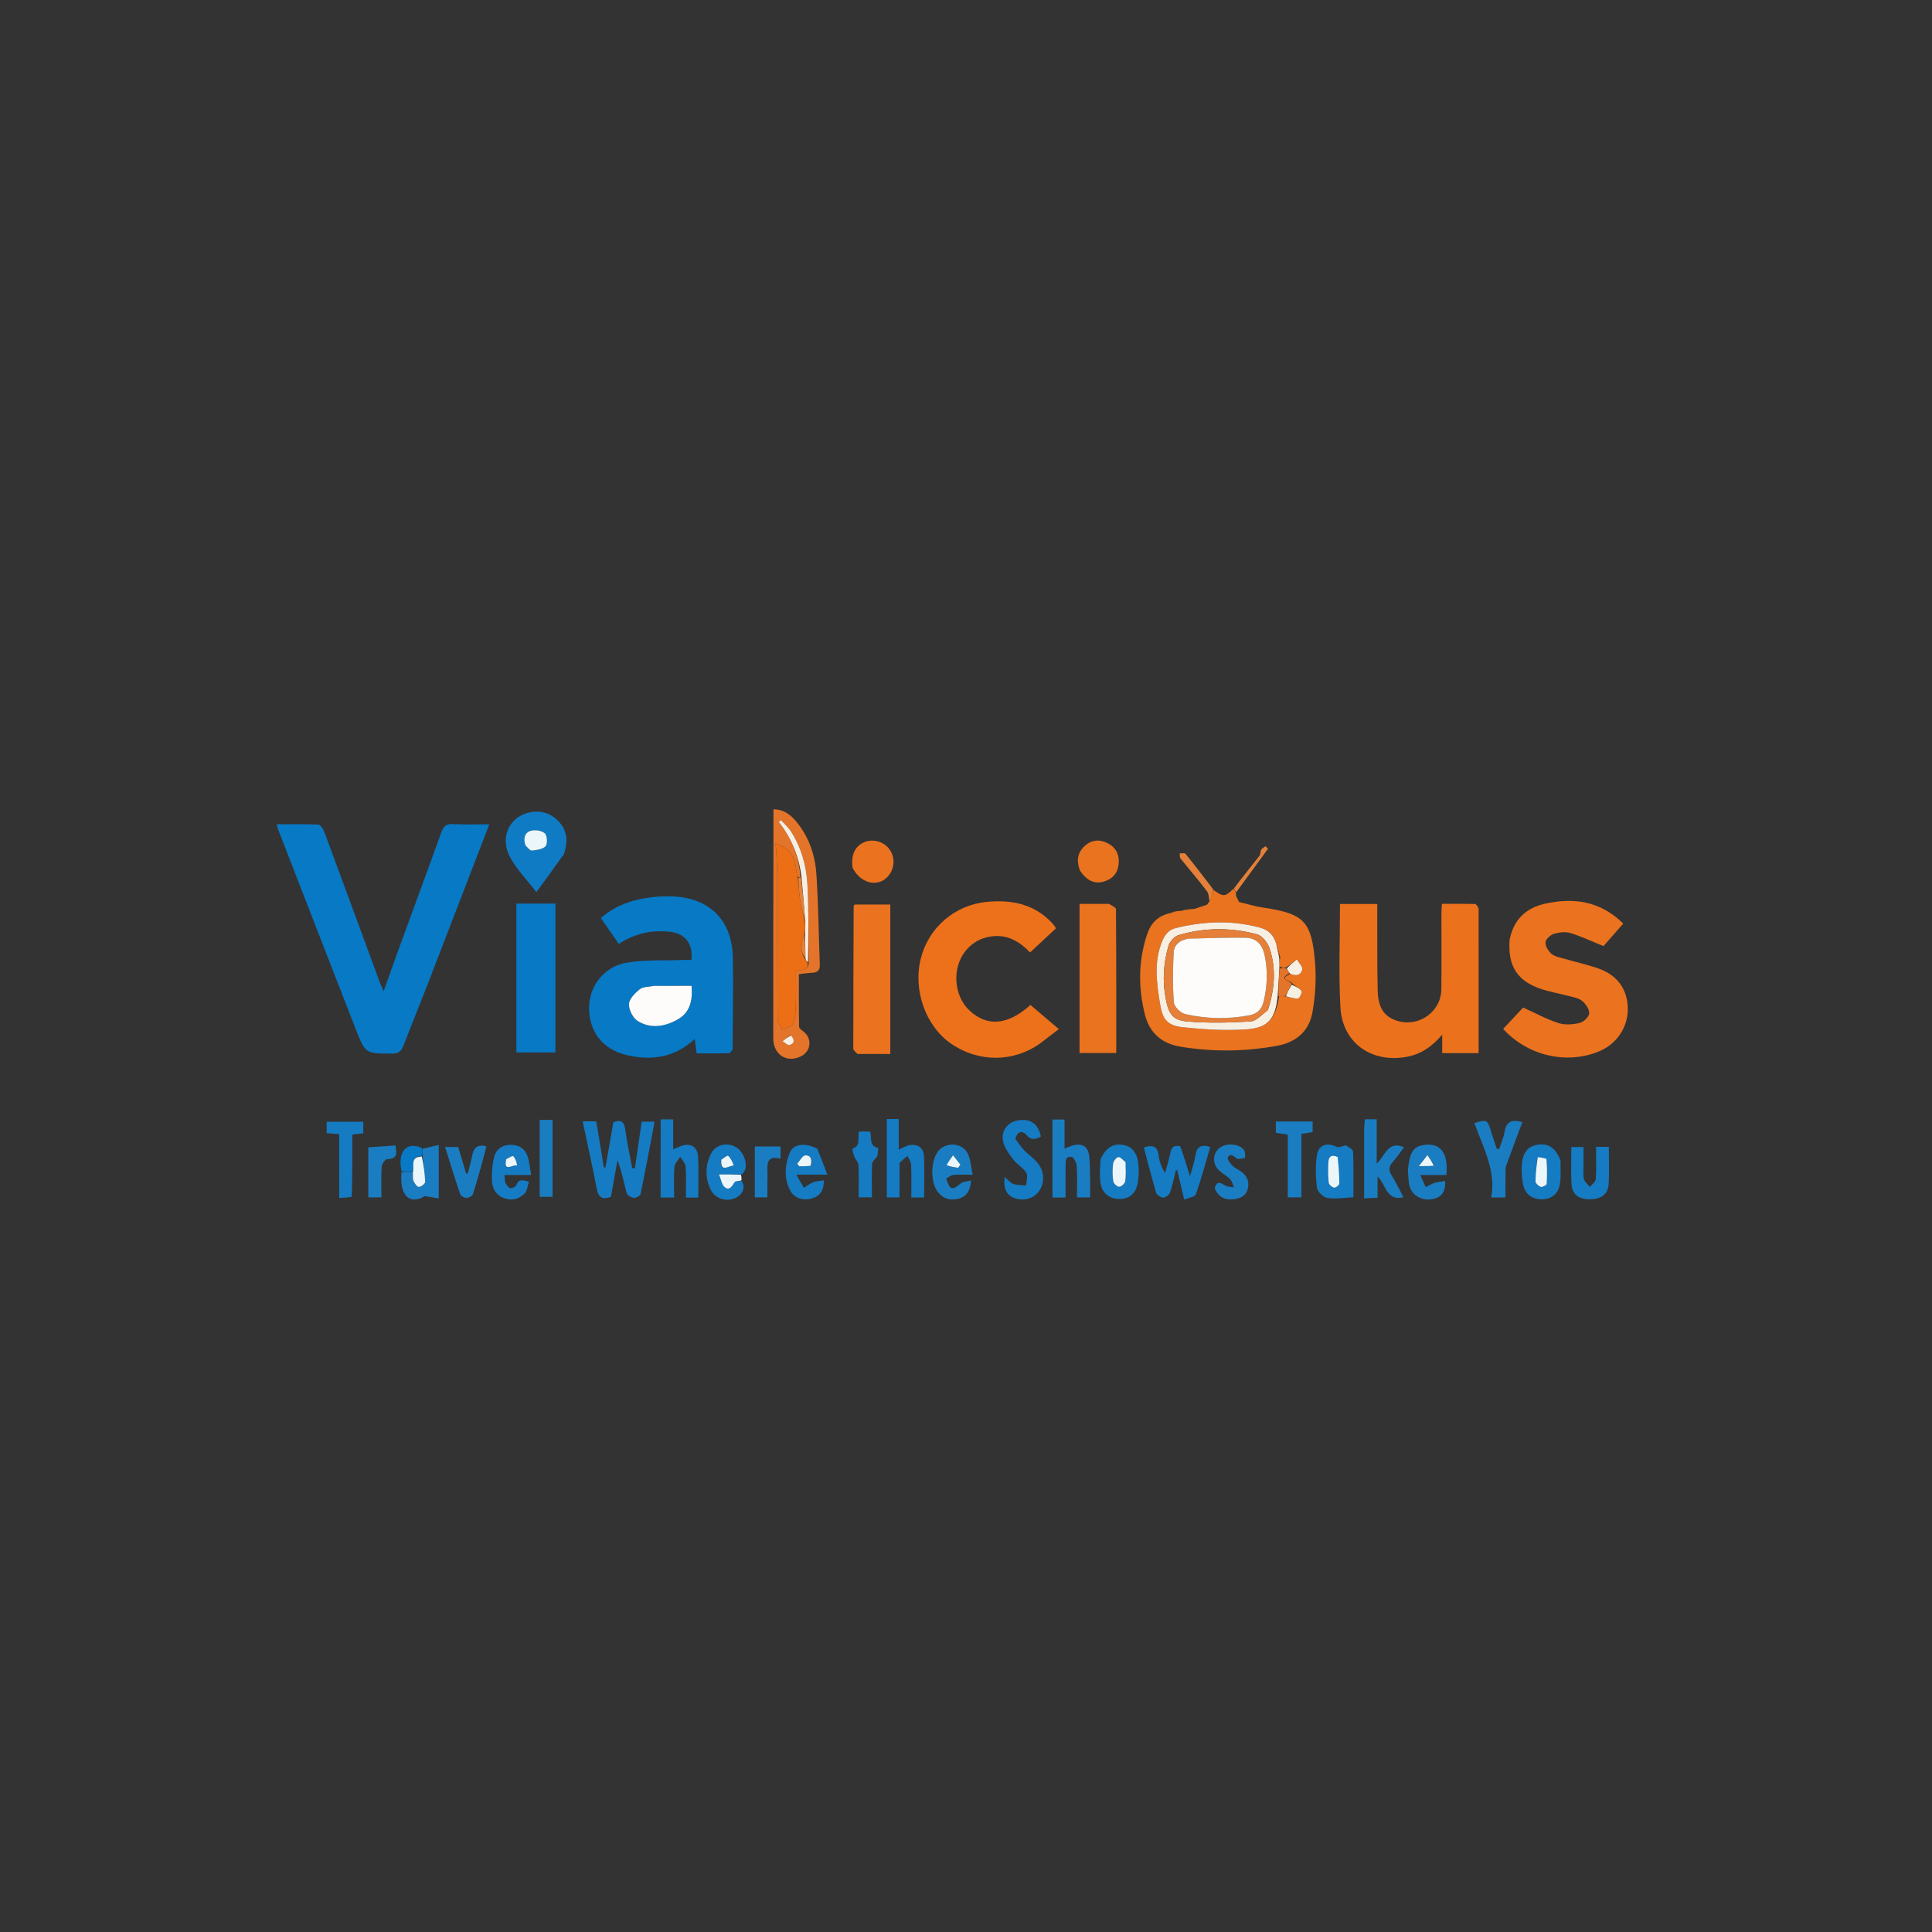 <svg version="1.1" id="Layer_1" xmlns="http://www.w3.org/2000/svg" xmlns:xlink="http://www.w3.org/1999/xlink" x="0px" y="0px"
	 width="100%" viewBox="0 0 1024 1024" enable-background="new 0 0 1024 1024" xml:space="preserve">
<rect x="0" y="0" width="1024" height="1024" fill="#333333" stroke="none"/>
M223.462540,608.170166 
	C217.632172,605.722229 213.191650,608.018066 212.393906,614.101074 
	C212.098602,616.352783 212.419769,618.685364 212.235992,621.838257 
	C211.574081,635.420105 218.494370,638.213135 225.095123,633.951172 
	C228.405548,634.503235 230.528061,634.857178 232.545715,635.193665 
	C232.545715,625.592590 232.545715,616.722900 232.545715,606.823120 
	C229.114166,607.630920 226.539917,608.236877 223.462540,608.170166 
M393.857727,622.492737 
	C396.252075,620.373535 395.852478,614.889587 393.003418,610.768188 
	C389.000854,604.978149 379.970337,605.201111 376.828918,611.492493 
	C373.719238,617.720459 373.618256,624.365723 376.743195,630.694031 
	C379.094940,635.456543 385.365051,637.224548 390.058472,634.844482 
	C393.948730,632.871704 395.203705,629.055664 393.007721,625.239929 
	C393.029816,624.422852 393.051910,623.605774 393.857727,622.492737 
M639.115540,479.789856 
	C636.922058,480.468292 634.728516,481.146759 632.042053,481.665924 
	C631.709778,481.744720 631.377441,481.823517 630.468872,481.655518 
	C628.800415,482.032104 627.131897,482.408691 624.838257,482.687805 
	C624.226074,482.831451 623.613831,482.975098 622.354980,483.039490 
	C621.775818,483.303009 621.196655,483.566528 619.892700,483.852509 
	C613.611206,485.324707 609.902466,489.404358 607.925598,495.396851 
	C603.357849,509.243378 603.266724,523.208496 606.699829,537.267090 
	C609.180054,547.424072 615.544617,553.131897 626.003906,554.827209 
	C642.967529,557.576843 659.778015,557.394348 676.699646,554.327148 
	C687.224243,552.419373 693.876831,546.410889 695.652466,536.397095 
	C697.199707,527.671387 697.718689,518.504822 696.965088,509.680542 
	C695.111816,487.980225 690.941833,484.215759 669.297668,481.009735 
	C665.062622,480.382446 660.927856,479.077789 656.576111,477.489655 
	C656.085754,476.581726 655.595398,475.673767 655.220215,474.218384 
	C655.169128,473.852325 655.118042,473.486237 655.463867,472.592407 
	C661.009338,465.005310 666.554810,457.418182 672.100281,449.831085 
	C671.644470,449.391663 671.188660,448.952240 670.732849,448.512817 
	C669.960999,449.115479 668.939453,449.572723 668.482056,450.358429 
	C667.940247,451.289368 668.198730,452.748779 667.568237,453.555359 
	C663.078552,459.298370 658.450256,464.933075 653.218628,470.953583 
	C649.313599,475.415863 648.372925,475.477753 642.874146,471.005707 
	C638.039795,464.810577 633.250000,458.579163 628.291260,452.485199 
	C627.867798,451.964813 626.319641,452.359528 625.293945,452.329102 
	C625.391418,453.205780 625.170349,454.336212 625.635437,454.919922 
	C630.329712,460.811462 635.264771,466.516113 639.811523,472.516327 
	C640.816223,473.842224 640.558105,476.125122 640.469666,478.210449 
	C640.257324,478.628021 640.044983,479.045593 639.115540,479.789856 
M225.943436,523.560303 
	C236.998062,494.881989 248.052689,466.203644 259.352814,436.888428 
	C252.235031,436.888428 246.077545,437.123535 239.949890,436.797638 
	C236.434906,436.610687 235.038803,437.992737 233.917236,441.116394 
	C226.720261,461.160675 219.314133,481.129761 212.012741,501.136719 
	C209.197571,508.850677 206.476624,516.598999 203.365875,525.302124 
	C202.390396,523.140564 201.793564,522.008972 201.355362,520.818970 
	C191.524231,494.119812 181.734924,467.405212 171.827850,440.734375 
	C171.283920,439.270081 169.835922,437.106720 168.726196,437.055450 
	C161.520218,436.722443 154.291367,436.884613 146.625031,436.884613 
	C147.088379,438.444672 147.264633,439.239441 147.555817,439.989594 
	C161.221207,475.195648 174.853271,510.414734 188.593430,545.591614 
	C193.674347,558.599487 193.791519,558.433533 207.849289,558.429321 
	C211.073547,558.428406 212.645599,557.285522 213.740829,554.455811 
	C217.644943,544.368774 221.684814,534.334290 225.943436,523.560303 
M388.313354,555.815002 
	C388.378479,539.827026 388.696289,523.835083 388.445312,507.852081 
	C388.125549,487.484406 375.800903,475.475861 355.414032,475.091858 
	C353.416992,475.054260 351.409302,475.017517 349.421112,475.170135 
	C338.143860,476.035950 327.523682,478.692291 318.460358,486.567902 
	C321.722198,491.274628 324.800385,495.716400 327.973083,500.294525 
	C336.520966,494.733368 345.455261,492.783905 355.038818,493.858826 
	C363.220459,494.776489 367.398102,500.247345 366.459839,508.789856 
	C364.841553,508.789856 363.207367,508.735901 361.577698,508.798737 
	C351.787781,509.176117 341.835785,508.609497 332.250610,510.219574 
	C320.075531,512.264709 312.221802,522.724609 312.219238,534.257080 
	C312.216492,546.708496 319.408386,556.163452 331.929810,559.158936 
	C345.040833,562.295349 357.375366,560.719604 368.208832,550.695007 
	C368.583527,553.499023 368.880615,555.722595 369.226898,558.314026 
	C375.014740,558.314026 380.646851,558.369324 386.274780,558.241882 
	C386.954529,558.226501 387.611847,557.223267 388.313354,555.815002 
M783.670349,480.956177 
	C783.055176,480.317474 782.453308,479.139771 781.822632,479.124115 
	C776.054565,478.981110 770.281494,479.040039 764.226196,479.040039 
	C764.123230,481.255219 763.984253,482.879028 763.982178,484.503052 
	C763.965332,497.825348 764.126160,511.149872 763.929016,524.469238 
	C763.755127,536.221008 752.143066,544.467346 740.854553,541.141663 
	C733.832092,539.072754 730.434692,534.404724 730.205872,524.998474 
	C729.877930,511.517029 730.028015,498.023956 729.976074,484.535828 
	C729.969299,482.779236 729.975098,481.022583 729.975098,479.119598 
	C722.939636,479.119598 716.680908,479.119598 710.224487,479.119598 
	C710.224487,497.577911 709.450073,515.753723 710.437805,533.833252 
	C711.467407,552.676880 726.707092,563.465393 745.310852,560.196594 
	C752.795044,558.881592 758.730591,555.029175 764.396545,548.400818 
	C764.396545,552.431763 764.396545,555.167419 764.396545,558.172974 
	C771.127075,558.172974 777.347351,558.172974 783.696289,558.172974 
	C783.696289,532.476074 783.696289,507.176636 783.670349,480.956177 
M800.082520,498.448914 
	C799.044800,512.203491 804.334167,520.232605 817.498291,524.406311 
	C821.931091,525.811707 826.557312,526.596191 831.057922,527.803101 
	C833.618896,528.489929 836.559204,528.893860 838.496277,530.456848 
	C840.424194,532.012451 842.419373,534.913574 842.310120,537.122070 
	C842.219421,538.956848 839.359192,541.681641 837.293701,542.164673 
	C833.690491,543.007202 829.461609,543.345581 826.022888,542.245300 
	C819.828186,540.263489 814.023376,537.063171 807.298584,534.030334 
	C804.223633,537.310181 800.432739,541.353638 796.687012,545.348816 
	C809.799377,559.695129 830.463623,564.341736 847.548340,557.241211 
	C857.068848,553.284424 863.047607,544.191772 862.764221,534.100586 
	C862.479614,523.965271 856.917236,516.528809 846.577698,513.080750 
	C840.900269,511.187439 835.032410,509.871643 829.279480,508.195618 
	C826.893066,507.500366 824.168762,507.047791 822.358398,505.559845 
	C820.667542,504.170135 819.043762,501.504822 819.151367,499.495239 
	C819.238892,497.860474 821.682983,495.576752 823.528503,494.993622 
	C826.268677,494.127808 829.641113,493.717957 832.320557,494.523651 
	C838.056946,496.248474 843.521729,498.876190 849.880432,501.451050 
	C852.857727,498.062958 856.540100,493.872559 860.353027,489.533539 
	C848.238037,477.490326 834.025391,475.599762 818.793579,479.005463 
	C808.946655,481.207123 802.237793,487.293701 800.082520,498.448914 
M551.426575,552.929749 
	C554.461121,550.606262 557.495667,548.282715 561.202820,545.444214 
	C554.986755,540.157043 550.528015,536.364563 546.159058,532.648499 
	C533.998779,543.544189 523.111206,544.315979 513.724182,535.460754 
	C505.405914,527.613586 504.526489,512.925110 511.802216,503.944824 
	C515.335815,499.583221 519.894165,497.107574 525.410828,496.321289 
	C533.744934,495.133453 540.211731,498.845459 545.970398,504.816284 
	C550.769348,500.341492 555.216370,496.194885 559.728027,491.987976 
	C558.808899,490.740387 558.383057,490.032837 557.835022,489.437805 
	C548.399353,479.192596 536.350769,476.773529 523.149719,477.998291 
	C506.243103,479.566864 492.337433,491.423737 488.110565,507.756287 
	C483.757233,524.577454 490.471161,543.719727 504.024689,553.129578 
	C518.387085,563.101013 536.860168,563.193420 551.426575,552.929749 
M294.385101,532.500244 
	C294.385101,514.589233 294.385101,496.678253 294.385101,478.917816 
	C286.908997,478.917816 280.323944,478.917816 273.687103,478.917816 
	C273.687103,505.462128 273.687103,531.560547 273.687103,557.824219 
	C280.707428,557.824219 287.421814,557.824219 294.391113,557.824219 
	C294.391113,549.469727 294.391113,541.484985 294.385101,532.500244 
M454.949646,558.629272 
	C460.548096,558.629272 466.146545,558.629272 471.870728,558.629272 
	C471.870728,531.793030 471.870728,505.604218 471.870728,479.420776 
	C465.181519,479.420776 458.938934,479.420776 452.943726,479.420776 
	C452.621460,479.939911 452.461639,480.077271 452.461090,480.215271 
	C452.359528,505.366486 452.248077,530.517761 452.258179,555.668945 
	C452.258575,556.646606 453.427582,557.623718 454.949646,558.629272 
M587.247559,479.068054 
	C582.344177,479.068054 577.440796,479.068054 572.186768,479.068054 
	C572.186768,505.935669 572.186768,531.975952 572.186768,558.133911 
	C578.734131,558.133911 585.117859,558.133911 591.638184,558.133911 
	C591.638184,532.464172 591.676025,507.190155 591.492004,481.917755 
	C591.485107,480.961029 589.329529,480.019989 587.247559,479.068054 
M409.942688,448.371063 
	C409.893951,482.351837 409.780243,516.332703 409.841370,550.313293 
	C409.856995,558.995789 416.882080,563.482239 424.359314,559.963928 
	C429.808533,557.399841 430.659576,550.667725 426.050903,546.888794 
	C425.085052,546.096863 423.552338,545.109375 423.533539,544.186462 
	C423.345306,534.942139 423.419128,525.692383 423.419128,516.319824 
	C426.243011,516.013000 428.369659,515.665466 430.506927,515.578186 
	C433.389252,515.460510 434.622559,514.209717 434.508575,511.228210 
	C433.898193,495.266144 433.783539,479.273804 432.711365,463.344879 
	C432.046112,453.461578 428.915771,444.051910 422.568695,436.102783 
	C419.403564,432.138763 415.679230,428.946198 409.946747,428.958618 
	C409.946747,435.287933 409.946747,441.369263 409.942688,448.371063 
M317.587677,603.626587 
	C317.066742,600.535828 316.545776,597.445129 316.022827,594.342529 
	C313.601929,594.342529 311.513794,594.342529 308.830475,594.342529 
	C311.376038,606.427490 313.998932,618.068420 316.211853,629.786743 
	C317.088928,634.431274 319.003601,636.193909 323.832062,634.316467 
	C324.954590,627.958130 326.101410,621.462280 327.248199,614.966492 
	C329.564331,620.833557 330.604980,626.671875 332.132599,632.379883 
	C332.440521,633.530396 334.540833,634.766968 335.914062,634.894470 
	C337.093140,635.003967 339.333832,633.776184 339.533112,632.814087 
	C342.151947,620.171204 344.491638,607.470398 346.953217,594.510986 
	C344.334686,594.510986 342.281860,594.510986 340.096283,594.510986 
	C338.868927,602.960876 337.683990,611.118774 336.499054,619.276733 
	C336.031158,619.234558 335.563263,619.192383 335.095367,619.150208 
	C333.828156,612.294739 332.301514,605.473572 331.386902,598.571411 
	C330.799225,594.136658 328.869110,593.369995 325.093750,594.814331 
	C323.688507,602.875671 322.304565,610.814941 320.920593,618.754150 
	C320.616760,618.740601 320.312927,618.727051 320.009064,618.713562 
	C319.252960,613.970459 318.496826,609.227417 317.587677,603.626587 
M298.995514,452.379974 
	C301.170074,446.083344 300.711548,440.118134 295.936523,435.203369 
	C291.409760,430.544159 285.726105,429.162018 279.419739,430.917908 
	C269.590057,433.654724 264.953186,444.303650 270.310242,454.276306 
	C273.773529,460.723541 279.147247,466.144592 284.289948,472.839233 
	C289.564484,465.625732 294.146027,459.359985 298.995514,452.379974 
M625.135315,607.431091 
	C622.339722,606.892090 620.911438,607.925537 620.352844,610.848450 
	C619.646484,614.544861 618.463318,618.150146 617.485779,621.794739 
	C615.539551,618.493591 614.455139,615.487427 614.098999,612.397339 
	C613.504333,607.236877 610.689209,606.750671 606.257141,608.138611 
	C608.408813,616.253174 610.405701,624.278381 612.776611,632.191528 
	C613.132141,633.378113 615.241882,634.746033 616.536011,634.741882 
	C617.782349,634.737854 619.710693,633.305298 620.139099,632.080505 
	C621.476624,628.256348 622.246338,624.233521 623.236145,620.287659 
	C623.481140,620.283997 623.726135,620.280396 623.971069,620.276733 
	C625.101440,625.071045 626.231812,629.865356 627.638062,635.829651 
	C630.018188,634.818115 633.324707,634.425537 633.814453,633.038391 
	C636.725098,624.794617 638.983948,616.320618 641.462524,607.921570 
	C636.650818,606.386108 634.233276,607.745422 633.566711,612.548828 
	C633.121460,615.757446 631.958984,618.866455 630.734436,623.455383 
	C628.811584,617.177979 627.345764,612.392334 625.135315,607.431091 
M577.791626,624.477051 
	C577.622131,620.327698 577.793213,616.128174 577.190552,612.042725 
	C576.544861,607.664978 573.418091,605.919250 569.136292,606.964844 
	C567.734192,607.307251 566.406860,607.956116 564.234802,608.767578 
	C564.234802,603.236938 564.234802,598.234375 564.234802,593.368103 
	C561.604736,593.368103 559.700806,593.368103 557.840942,593.368103 
	C557.840942,607.415649 557.840942,621.101990 557.840942,634.724976 
	C560.322388,634.724976 562.239258,634.724976 564.768005,634.724976 
	C564.768005,628.950745 564.724609,623.490295 564.788757,618.031067 
	C564.815491,615.754883 564.514954,612.664551 567.948242,613.190552 
	C569.120789,613.370178 570.587463,616.216980 570.694397,617.922058 
	C571.042603,623.476379 570.824768,629.066223 570.824768,634.648132 
	C573.492249,634.648132 575.403992,634.648132 577.793030,634.648132 
	C577.793030,631.374939 577.793030,628.414062 577.791626,624.477051 
M350.148804,604.526855 
	C350.148804,614.601807 350.148804,624.676758 350.148804,634.726257 
	C352.928650,634.726257 354.846741,634.726257 357.307526,634.726257 
	C357.307526,629.077209 357.032532,623.745544 357.455505,618.469727 
	C357.605255,616.602112 359.456665,614.870850 360.531219,613.077271 
	C361.535156,614.850464 363.272919,616.570923 363.404755,618.406738 
	C363.792511,623.806335 363.543030,629.251770 363.543030,634.741516 
	C365.995270,634.741516 367.929901,634.741516 370.084717,634.741516 
	C370.084717,627.335754 370.384613,620.185303 369.988708,613.073608 
	C369.678345,607.497864 365.655365,605.471558 360.393250,607.626648 
	C359.398712,608.033936 358.420593,608.481323 356.815643,609.179688 
	C356.815643,603.481262 356.815643,598.396851 356.815643,593.291382 
	C354.454224,593.291382 352.567963,593.291382 350.156403,593.291382 
	C350.156403,596.945435 350.156403,600.241821 350.148804,604.526855 
M476.828125,615.985413 
	C478.219574,614.884949 479.611053,613.784546 481.002472,612.684082 
	C481.670319,614.215210 482.852051,615.725891 482.914215,617.281189 
	C483.144592,623.047424 483.006012,628.828430 483.006012,634.682739 
	C485.570312,634.682739 487.477020,634.682739 489.805389,634.682739 
	C489.805389,627.098267 490.080078,619.800903 489.706177,612.536926 
	C489.467712,607.904053 485.613403,605.816223 480.988678,607.226074 
	C479.603546,607.648376 478.327972,608.430054 476.354462,609.348633 
	C476.354462,603.630981 476.354462,598.398804 476.354462,593.094421 
	C473.872131,593.094421 471.955505,593.094421 470.027527,593.094421 
	C470.027527,607.090820 470.027527,620.816101 470.027527,634.651306 
	C472.338440,634.651306 474.220886,634.651306 476.742523,634.651306 
	C476.742523,628.510498 476.742523,622.705933 476.828125,615.985413 
M538.178040,603.172852 
	C539.268677,599.402161 542.012085,599.152588 544.074097,601.552551 
	C546.759216,604.677734 548.962036,603.828186 551.660583,602.376221 
	C550.266235,595.655823 546.302612,592.833374 539.877502,593.767395 
	C534.349731,594.570984 530.473694,599.042175 531.636169,604.811584 
	C532.335632,608.282837 534.777283,611.571472 536.999634,614.516907 
	C538.969116,617.127258 542.247864,618.824402 543.923157,621.554077 
	C544.927490,623.190552 543.963684,626.035034 543.884521,628.336548 
	C541.631653,628.109985 539.245056,628.264465 537.168640,627.535522 
	C535.531921,626.960754 534.277222,625.297852 532.482422,623.811523 
	C531.639954,631.121216 534.227295,634.731934 540.195679,635.627991 
	C547.952271,636.792542 554.025208,630.263062 552.686768,622.296692 
	C551.802307,617.032532 547.944580,614.175659 544.234375,611.010864 
	C541.932007,609.046997 540.198486,606.416443 538.178040,603.172852 
M723.019043,598.676880 
	C723.019043,610.720398 723.019043,622.763855 723.019043,635.134277 
	C725.819702,635.006042 727.569702,634.925903 730.126038,634.808899 
	C730.126038,631.033447 730.126038,627.625000 730.126038,623.496094 
	C734.776855,628.039368 734.672241,636.693176 743.896790,634.605774 
	C741.642212,630.388733 739.810730,626.480103 737.529663,622.854309 
	C735.808777,620.118896 736.183411,618.118835 738.219055,615.825867 
	C740.342041,613.434448 742.140686,610.755066 744.202026,608.042542 
	C735.477783,604.434875 734.326172,612.431091 729.681458,616.756653 
	C729.681458,608.142334 729.681458,600.755798 729.681458,593.226685 
	C727.339233,593.226685 725.555176,593.226685 723.418457,593.226685 
	C723.280090,594.833740 723.155457,596.281250 723.019043,598.676880 
M798.065979,618.268250 
	C800.994446,610.448425 803.922852,602.628662 806.864136,594.774536 
	C801.161377,593.065552 798.306335,594.571594 797.433228,599.950134 
	C796.934265,603.023621 795.593567,605.960510 794.631897,608.958862 
	C794.184326,608.913330 793.736816,608.867798 793.289246,608.822266 
	C792.271484,605.739563 791.179382,602.679077 790.251709,599.569519 
	C788.426636,593.451782 788.049805,593.226013 781.443848,595.280151 
	C786.065125,608.071838 792.969543,620.327026 790.389893,634.693970 
	C793.313843,634.693970 795.244751,634.693970 797.921448,634.693970 
	C797.921448,629.343567 797.921448,624.239685 798.065979,618.268250 
M712.949524,607.095215 
	C711.424622,607.387024 709.536865,608.400269 708.437012,607.846985 
	C703.404358,605.315613 698.789246,606.742065 697.962280,612.396301 
	C697.134338,618.057068 697.289307,624.001709 698.055603,629.681335 
	C698.332825,631.735718 701.443298,634.635559 703.587341,634.954346 
	C708.018311,635.613220 712.668396,634.798157 717.335022,634.584534 
	C717.335022,626.349060 717.484558,618.375305 717.173767,610.419556 
	C717.127136,609.225403 714.926331,608.115356 712.949524,607.095215 
M746.192566,620.595886 
	C746.499207,623.388855 746.418762,626.295227 747.196655,628.950134 
	C748.623840,633.821655 753.939514,636.552673 759.161560,635.567078 
	C764.001709,634.653503 766.230652,631.729065 765.988831,625.987000 
	C764.048645,626.300171 762.106934,626.407288 760.305176,626.965820 
	C758.691772,627.465881 757.232605,628.463379 755.705322,629.241333 
	C754.838928,627.355103 753.972534,625.468933 752.735779,622.776245 
	C756.146057,622.776245 758.270203,622.776184 760.394409,622.776184 
	C762.481567,622.776184 764.568726,622.776245 766.561707,622.776245 
	C767.869995,611.159912 763.338318,605.451843 754.624878,606.873596 
	C749.036377,607.785461 747.155396,610.662292 746.192566,620.595886 
M839.281677,616.588928 
	C839.281677,613.650085 839.281677,610.711182 839.281677,607.941833 
	C836.512085,607.941833 834.472900,607.941833 832.833069,607.941833 
	C832.833069,614.729858 832.584534,621.067749 832.907166,627.376404 
	C833.195496,633.014709 836.711365,635.710938 842.711182,635.649902 
	C848.799133,635.588013 852.354248,632.921082 852.641968,627.400085 
	C852.976990,620.971924 852.720154,614.513000 852.720154,607.840942 
	C850.305908,607.840942 848.388245,607.840942 845.942810,607.840942 
	C845.942810,613.720459 846.159668,619.354919 845.795105,624.951477 
	C845.700317,626.406494 843.789795,627.743225 842.713318,629.134277 
	C841.614136,627.772766 839.919373,626.553040 839.553650,625.016907 
	C838.988403,622.642090 839.331543,620.051025 839.281677,616.588928 
M432.877747,608.558838 
	C426.610229,605.463379 420.430206,606.297913 418.544250,611.086731 
	C415.987640,617.578552 415.437164,624.368408 418.764435,630.882202 
	C420.784393,634.836792 425.230804,636.494873 429.863312,635.308838 
	C434.468262,634.129822 436.749359,631.217224 436.653442,625.613281 
	C434.498413,625.976013 432.600861,626.011353 430.937622,626.653625 
	C429.198914,627.325012 427.685577,628.580017 426.073730,629.579956 
	C424.953369,627.614319 423.833038,625.648682 422.086273,622.583984 
	C428.029144,622.583984 432.413239,622.583984 438.498260,622.583984 
	C436.559967,617.369934 435.009705,613.199707 432.877747,608.558838 
M278.983215,631.517212 
	C279.425842,629.837463 279.868469,628.157654 280.357422,626.302185 
	C277.335999,625.590637 274.985840,624.555603 273.678741,628.135620 
	C273.365723,628.992981 271.468781,629.913696 270.518341,629.722290 
	C269.496704,629.516724 268.433563,628.171326 267.937622,627.074890 
	C267.430328,625.953308 267.588837,624.530579 267.408691,622.781311 
	C272.136047,622.781311 276.523651,622.781311 281.532043,622.781311 
	C280.935883,619.371216 280.649353,616.415100 279.872375,613.593933 
	C278.680847,609.267639 275.631683,606.897278 271.119263,606.776550 
	C266.376587,606.649780 262.928009,608.960083 261.840454,613.515625 
	C260.927826,617.338379 260.571747,621.401855 260.696259,625.335693 
	C260.834290,629.697754 262.724548,633.496094 267.242218,635.058960 
	C271.582458,636.560608 275.440826,635.573914 278.983215,631.517212 
M827.037903,614.676331 
	C824.502502,608.385193 820.712524,605.867432 815.037415,606.704285 
	C809.938110,607.456238 807.024292,610.832275 806.576782,617.377075 
	C806.341919,620.811829 806.581543,624.377991 807.261108,627.753052 
	C808.283691,632.831482 811.809204,635.485718 816.765503,635.670654 
	C821.539917,635.848816 825.623535,633.273804 826.640198,628.265686 
	C827.478699,624.135010 827.059692,619.749084 827.037903,614.676331 
M501.498444,624.251770 
	C502.873108,623.710999 504.218811,622.818970 505.628479,622.702698 
	C508.561859,622.460693 511.529114,622.629517 515.536194,622.629517 
	C514.687073,618.638489 514.476074,614.950134 513.102722,611.762695 
	C510.386627,605.459045 500.965790,604.901611 496.982666,610.523438 
	C493.394989,615.587158 493.146332,625.879272 496.541168,631.011292 
	C499.113434,634.899902 502.832855,636.424500 507.320282,635.507141 
	C511.944214,634.561890 514.342163,631.523010 514.631409,625.597595 
	C512.315063,626.307068 510.092133,626.362732 508.826294,627.491638 
	C504.856018,631.032227 503.332764,630.685669 501.498444,624.251770 
M583.154724,614.881714 
	C583.145508,618.857422 582.711182,622.889465 583.229553,626.795166 
	C583.953491,632.249756 587.944702,635.401489 593.152588,635.488831 
	C598.451355,635.577759 602.100159,632.639709 603.041626,626.908386 
	C603.573669,623.669128 603.706360,620.267090 603.374329,617.004028 
	C602.757446,610.940735 599.930664,607.639648 595.427612,606.862427 
	C589.967346,605.919922 586.168030,608.213196 583.154724,614.881714 
M186.751892,633.972473 
	C186.751892,623.056458 186.751892,612.140381 186.751892,601.364624 
	C189.347168,601.033630 190.944519,600.829895 192.556839,600.624207 
	C192.556839,598.423584 192.556839,596.546387 192.556839,594.579895 
	C185.944794,594.579895 179.681351,594.579895 173.134796,594.579895 
	C173.134796,596.743958 173.134796,598.631836 173.134796,600.591919 
	C175.413391,600.772827 177.358765,600.927307 179.772400,601.118958 
	C179.772400,612.426880 179.772400,623.499573 179.772400,634.956360 
	C182.240082,634.835022 184.199554,634.738647 186.751892,633.972473 
M451.984863,460.331268 
	C456.566803,469.074890 466.615997,470.587006 471.578766,463.279602 
	C474.388824,459.141937 474.216949,453.653259 471.156006,449.783844 
	C468.118286,445.943634 462.563080,444.493134 458.101959,446.375214 
	C453.180634,448.451447 450.961731,453.088013 451.984863,460.331268 
M681.769165,594.413757 
	C679.999207,594.413757 678.229187,594.413757 676.218506,594.413757 
	C676.218506,596.815063 676.218506,598.561523 676.218506,600.420654 
	C678.308838,600.725281 680.186035,600.998840 682.555420,601.344116 
	C682.555420,612.658447 682.555420,623.691650 682.555420,634.607910 
	C685.166992,634.607910 687.219788,634.607910 689.771973,634.607910 
	C689.771973,623.147827 689.771973,612.069031 689.771973,600.971375 
	C692.023132,600.617920 693.782959,600.341614 695.714233,600.038391 
	C695.714233,598.235168 695.714233,596.621216 695.714233,594.405701 
	C691.264465,594.405701 686.980042,594.405701 681.769165,594.413757 
M572.557617,461.743988 
	C575.865234,466.635376 579.921997,468.584045 584.649658,467.371155 
	C589.500122,466.126740 592.380127,462.948517 592.909668,457.960419 
	C593.408875,453.258575 591.660522,449.412872 587.452637,447.101990 
	C583.319031,444.832031 579.037842,444.936127 575.349121,448.005554 
	C571.181641,451.473419 570.348206,456.002960 572.557617,461.743988 
M643.896790,629.961914 
	C644.197815,630.554565 644.450134,631.178589 644.807678,631.734924 
	C647.223328,635.494202 650.848694,636.161682 654.880798,635.478516 
	C658.254822,634.906921 660.765442,633.228027 661.469299,629.582520 
	C662.279358,625.386536 660.359375,622.536682 656.992859,620.381592 
	C655.733093,619.575134 654.244568,618.975647 653.274231,617.906189 
	C652.117554,616.631287 650.282288,614.337646 650.707031,613.562500 
	C652.096069,611.027283 653.657776,612.585999 655.419434,613.964172 
	C656.319153,614.668030 658.402832,613.858521 659.951294,613.732971 
	C659.802856,612.379456 660.086853,610.747375 659.427063,609.723267 
	C657.213013,606.286438 650.414551,605.602722 646.691650,608.199463 
	C643.057739,610.733948 642.301331,615.957092 645.485779,619.655273 
	C647.283203,621.742798 650.023560,622.994507 651.988342,624.971375 
	C653.053650,626.043213 653.383179,627.846313 654.044556,629.319580 
	C652.497498,629.041992 650.701050,629.168335 649.456848,628.400208 
	C647.093445,626.941040 645.125549,625.532043 643.896790,629.961914 
M257.524231,607.372742 
	C252.874451,606.267700 250.927505,608.585632 250.180069,612.868652 
	C249.644501,615.937622 248.673248,618.930603 247.896378,621.957458 
	C247.611755,621.977173 247.327118,621.996826 247.042496,622.016541 
	C245.643326,617.305298 244.244156,612.594116 242.859543,607.931885 
	C240.582443,607.931885 238.533813,607.931885 235.900162,607.931885 
	C238.636917,616.595764 241.142502,624.815186 243.920334,632.941528 
	C244.250458,633.907349 246.062775,634.900879 247.195892,634.909973 
	C248.366196,634.919495 250.305466,633.984436 250.603012,633.047852 
	C253.256256,624.696777 255.620392,616.253845 257.524231,607.372742 
M292.875031,610.501709 
	C292.875031,604.890259 292.875031,599.278809 292.875031,593.564880 
	C290.231628,593.564880 288.195465,593.564880 286.065918,593.564880 
	C286.065918,607.367249 286.065918,620.785461 286.065918,634.339355 
	C288.370789,634.339355 290.388275,634.339355 292.869537,634.339355 
	C292.869537,626.433899 292.869537,618.967407 292.875031,610.501709 
M465.243347,612.583679 
	C465.304016,611.121460 465.608643,608.421570 465.389587,608.378418 
	C460.174744,607.350403 462.403992,602.625732 461.090240,599.699097 
	C459.072418,599.699097 457.181702,599.699097 455.407440,599.699097 
	C454.213409,602.971863 456.608185,607.309204 451.753784,608.785950 
	C451.664948,608.813049 452.235168,611.575806 452.776062,612.952881 
	C453.385345,614.504089 454.918701,615.902710 454.989655,617.417419 
	C455.258423,623.156311 455.097839,628.915344 455.097839,634.612305 
	C457.886414,634.612305 459.799530,634.612305 462.130707,634.612305 
	C462.130707,628.470398 461.980988,622.661133 462.247314,616.871033 
	C462.305969,615.595947 463.840912,614.388794 465.243347,612.583679 
M195.220093,623.475098 
	C195.220093,627.225281 195.220093,630.975464 195.220093,634.626587 
	C198.015488,634.626587 199.904007,634.626587 202.154572,634.626587 
	C202.154572,628.913452 201.936600,623.583069 202.297699,618.292236 
	C202.396103,616.850342 204.213898,614.363037 205.282578,614.341492 
	C211.537277,614.215698 209.842819,610.346069 209.636780,607.106506 
	C204.634064,607.452393 200.024872,607.771118 195.217758,608.103516 
	C195.217758,612.887268 195.217758,617.687073 195.220093,623.475098 
M406.735687,626.433228 
	C406.757996,624.771851 406.852844,623.107727 406.788757,621.449707 
	C406.610779,616.845703 406.336456,612.219238 413.691833,614.165466 
	C413.691833,611.393494 413.691833,609.185181 413.691833,607.665894 
	C408.903961,607.665894 404.377808,607.665894 400.072083,607.665894 
	C400.072083,616.867065 400.072083,625.767578 400.072083,634.643921 
	C402.390411,634.643921 404.270172,634.643921 406.726440,634.643921 
	C406.726440,631.989258 406.726440,629.689575 406.735687,626.433228 
z"/>
<path fill="#0779C5" opacity="1" stroke="none" 
	d="
M225.808,523.92 
	C221.685,534.334 217.645,544.369 213.741,554.456 
	C212.646,557.286 211.074,558.428 207.849,558.429 
	C193.792,558.434 193.674,558.599 188.593,545.592 
	C174.853,510.415 161.221,475.196 147.556,439.99 
	C147.265,439.239 147.088,438.445 146.625,436.885 
	C154.291,436.885 161.52,436.722 168.726,437.055 
	C169.836,437.107 171.284,439.27 171.828,440.734 
	C181.735,467.405 191.524,494.12 201.355,520.819 
	C201.794,522.009 202.39,523.141 203.366,525.302 
	C206.477,516.599 209.198,508.851 212.013,501.137 
	C219.314,481.13 226.72,461.161 233.917,441.116 
	C235.039,437.993 236.435,436.611 239.95,436.798 
	C246.078,437.124 252.235,436.888 259.353,436.888 
	C248.053,466.204 236.998,494.882 225.808,523.92 
z"/>
<path fill="#0779C5" opacity="1" stroke="none" 
	d="
M388.296,556.246 
	C387.612,557.223 386.955,558.227 386.275,558.242 
	C380.647,558.369 375.015,558.314 369.227,558.314 
	C368.881,555.723 368.584,553.499 368.209,550.695 
	C357.375,560.72 345.041,562.295 331.93,559.159 
	C319.408,556.163 312.216,546.708 312.219,534.257 
	C312.222,522.725 320.076,512.265 332.251,510.22 
	C341.836,508.609 351.788,509.176 361.578,508.799 
	C363.207,508.736 364.842,508.79 366.46,508.79 
	C367.398,500.247 363.22,494.776 355.039,493.859 
	C345.455,492.784 336.521,494.733 327.973,500.295 
	C324.8,495.716 321.722,491.275 318.46,486.568 
	C327.524,478.692 338.144,476.036 349.421,475.17 
	C351.409,475.018 353.417,475.054 355.414,475.092 
	C375.801,475.476 388.126,487.484 388.445,507.852 
	C388.696,523.835 388.378,539.827 388.296,556.246 
M346.207,522.594 
	C343.785,523.121 340.799,522.949 339.076,524.341 
	C336.563,526.371 333.471,529.469 333.366,532.216 
	C333.252,535.22 335.487,539.592 338.051,541.174 
	C344.99,545.455 352.583,544.122 359.358,540.217 
	C365.655,536.588 367.197,530.411 366.537,522.512 
	C359.939,522.512 353.508,522.512 346.207,522.594 
z"/>
<path fill="#EB711C" opacity="1" stroke="none" 
	d="
M783.683,481.417 
	C783.696,507.177 783.696,532.476 783.696,558.173 
	C777.347,558.173 771.127,558.173 764.397,558.173 
	C764.397,555.167 764.397,552.432 764.397,548.401 
	C758.731,555.029 752.795,558.882 745.311,560.197 
	C726.707,563.465 711.467,552.677 710.438,533.833 
	C709.45,515.754 710.224,497.578 710.224,479.12 
	C716.681,479.12 722.94,479.12 729.975,479.12 
	C729.975,481.023 729.969,482.779 729.976,484.536 
	C730.028,498.024 729.878,511.517 730.206,524.998 
	C730.435,534.405 733.832,539.073 740.855,541.142 
	C752.143,544.467 763.755,536.221 763.929,524.469 
	C764.126,511.15 763.965,497.825 763.982,484.503 
	C763.984,482.879 764.123,481.255 764.226,479.04 
	C770.281,479.04 776.055,478.981 781.823,479.124 
	C782.453,479.14 783.055,480.317 783.683,481.417 
z"/>
<path fill="#EB721E" opacity="1" stroke="none" 
	d="
M800.134,498.05 
	C802.238,487.294 808.947,481.207 818.794,479.005 
	C834.025,475.6 848.238,477.49 860.353,489.534 
	C856.54,493.873 852.858,498.063 849.88,501.451 
	C843.522,498.876 838.057,496.248 832.321,494.524 
	C829.641,493.718 826.269,494.128 823.529,494.994 
	C821.683,495.577 819.239,497.86 819.151,499.495 
	C819.044,501.505 820.668,504.17 822.358,505.56 
	C824.169,507.048 826.893,507.5 829.279,508.196 
	C835.032,509.872 840.9,511.187 846.578,513.081 
	C856.917,516.529 862.48,523.965 862.764,534.101 
	C863.048,544.192 857.069,553.284 847.548,557.241 
	C830.464,564.342 809.799,559.695 796.687,545.349 
	C800.433,541.354 804.224,537.31 807.299,534.03 
	C814.023,537.063 819.828,540.263 826.023,542.245 
	C829.462,543.346 833.69,543.007 837.294,542.165 
	C839.359,541.682 842.219,538.957 842.31,537.122 
	C842.419,534.914 840.424,532.012 838.496,530.457 
	C836.559,528.894 833.619,528.49 831.058,527.803 
	C826.557,526.596 821.931,525.812 817.498,524.406 
	C804.334,520.233 799.045,512.203 800.134,498.05 
z"/>
<path fill="#EC711A" opacity="1" stroke="none" 
	d="
M551.146,553.147 
	C536.86,563.193 518.387,563.101 504.025,553.13 
	C490.471,543.72 483.757,524.577 488.111,507.756 
	C492.337,491.424 506.243,479.567 523.15,477.998 
	C536.351,476.774 548.399,479.193 557.835,489.438 
	C558.383,490.033 558.809,490.74 559.728,491.988 
	C555.216,496.195 550.769,500.341 545.97,504.816 
	C540.212,498.845 533.745,495.133 525.411,496.321 
	C519.894,497.108 515.336,499.583 511.802,503.945 
	C504.526,512.925 505.406,527.614 513.724,535.461 
	C523.111,544.316 533.999,543.544 546.159,532.648 
	C550.528,536.365 554.987,540.157 561.203,545.444 
	C557.496,548.283 554.461,550.606 551.146,553.147 
z"/>
<path fill="#EA731F" opacity="1" stroke="none" 
	d="
M631.045,481.902 
	C631.377,481.824 631.71,481.745 632.731,481.812 
	C635.558,481.126 637.695,480.295 639.833,479.463 
	C640.045,479.046 640.257,478.628 640.983,477.878 
	C642.03,475.57 642.564,473.595 643.097,471.62 
	C648.373,475.478 649.314,475.416 653.665,471.105 
	C654.43,471.877 654.749,472.499 655.067,473.12 
	C655.118,473.486 655.169,473.852 655.116,474.849 
	C655.59,476.348 656.168,477.217 656.747,478.086 
	C660.928,479.078 665.063,480.382 669.298,481.01 
	C690.942,484.216 695.112,487.98 696.965,509.681 
	C697.719,518.505 697.2,527.671 695.652,536.397 
	C693.877,546.411 687.224,552.419 676.7,554.327 
	C659.778,557.394 642.968,557.577 626.004,554.827 
	C615.545,553.132 609.18,547.424 606.7,537.267 
	C603.267,523.208 603.358,509.243 607.926,495.397 
	C609.902,489.404 613.611,485.325 620.588,483.892 
	C621.857,483.66 622.429,483.39 623.002,483.119 
	C623.614,482.975 624.226,482.831 625.588,482.805 
	C627.906,482.582 629.476,482.242 631.045,481.902 
M684.004,516.065 
	C686.942,517.7 689.557,516.795 690.214,513.852 
	C690.545,512.368 688.38,510.326 687.343,508.537 
	C685.521,510.022 683.699,511.508 681.156,512.999 
	C680.195,512.994 679.235,512.988 678.089,512.167 
	C678.077,510.776 678.065,509.385 678.586,507.477 
	C677.898,505.019 677.211,502.561 676.154,499.548 
	C674.935,495.078 671.92,492.759 667.495,491.582 
	C652.646,487.63 637.874,488.255 623.116,491.924 
	C619.211,492.895 617.244,495.657 615.785,499.352 
	C611.536,510.108 613.081,520.963 614.804,531.808 
	C616.163,540.359 618.658,543.583 627.074,544.47 
	C638.079,545.629 649.283,546.323 660.295,545.599 
	C672.252,544.813 675.944,540.046 677.996,528 
	C679.083,527.968 680.17,527.936 681.892,528.219 
	C683.961,528.612 686.095,529.459 688.069,529.179 
	C688.884,529.064 690.268,525.881 689.803,525.23 
	C688.719,523.713 686.67,522.885 684.83,521.091 
	C684.119,519.403 677.008,519.527 684.004,516.065 
z"/>
<path fill="#0779C5" opacity="1" stroke="none" 
	d="
M294.388,533 
	C294.391,541.485 294.391,549.47 294.391,557.824 
	C287.422,557.824 280.707,557.824 273.687,557.824 
	C273.687,531.561 273.687,505.462 273.687,478.918 
	C280.324,478.918 286.909,478.918 294.385,478.918 
	C294.385,496.678 294.385,514.589 294.388,533 
z"/>
<path fill="#EB721E" opacity="1" stroke="none" 
	d="
M454.501,558.615 
	C453.428,557.624 452.259,556.647 452.258,555.669 
	C452.248,530.518 452.36,505.366 452.461,480.215 
	C452.462,480.077 452.621,479.94 452.944,479.421 
	C458.939,479.421 465.182,479.421 471.871,479.421 
	C471.871,505.604 471.871,531.793 471.871,558.629 
	C466.147,558.629 460.548,558.629 454.501,558.615 
z"/>
<path fill="#EA731F" opacity="1" stroke="none" 
	d="
M587.711,479.07 
	C589.33,480.02 591.485,480.961 591.492,481.918 
	C591.676,507.19 591.638,532.464 591.638,558.134 
	C585.118,558.134 578.734,558.134 572.187,558.134 
	C572.187,531.976 572.187,505.936 572.187,479.068 
	C577.441,479.068 582.344,479.068 587.711,479.07 
z"/>
<path fill="#E47429" opacity="1" stroke="none" 
	d="
M409.945,447.911 
	C409.947,441.369 409.947,435.288 409.947,428.959 
	C415.679,428.946 419.404,432.139 422.569,436.103 
	C428.916,444.052 432.046,453.462 432.711,463.345 
	C433.784,479.274 433.898,495.266 434.509,511.228 
	C434.623,514.21 433.389,515.461 430.507,515.578 
	C428.37,515.665 426.243,516.013 423.419,516.32 
	C423.419,525.692 423.345,534.942 423.534,544.186 
	C423.552,545.109 425.085,546.097 426.051,546.889 
	C430.66,550.668 429.809,557.4 424.359,559.964 
	C416.882,563.482 409.857,558.996 409.841,550.313 
	C409.78,516.333 409.894,482.352 409.945,447.911 
M424.253,465 
	C423.873,465.009 423.493,465.018 422.509,464.517 
	C422.342,463.385 422.114,462.259 422.018,461.121 
	C421.382,453.63 418.11,449.173 411.104,447.134 
	C411.407,452.331 411.929,457.276 411.945,462.223 
	C412.029,488.165 411.93,514.107 412.1,540.048 
	C412.112,541.947 413.751,543.836 414.633,545.73 
	C416.656,544.745 419.885,544.209 420.454,542.682 
	C421.657,539.451 421.694,535.71 421.806,532.165 
	C421.991,526.319 421.856,520.463 421.856,514.661 
	C424.86,513.67 428.876,514.87 428.599,509.548 
	C428.429,495.979 428.683,482.388 427.947,468.85 
	C427.404,458.865 424.705,449.197 419.185,440.629 
	C417.779,438.446 415.729,436.678 413.975,434.719 
	C413.565,435.013 413.156,435.308 412.747,435.602 
	C419.565,444.31 423.526,454.129 424.253,465 
M418.899,548.643 
	C417.513,549.718 416.128,550.793 414.742,551.868 
	C415.995,552.594 417.479,554.155 418.456,553.885 
	C421.192,553.128 421.307,551.117 418.899,548.643 
z"/>
<path fill="#157BC2" opacity="1" stroke="none" 
	d="
M317.664,604.055 
	C318.497,609.227 319.253,613.97 320.009,618.714 
	C320.313,618.727 320.617,618.741 320.921,618.754 
	C322.305,610.815 323.689,602.876 325.094,594.814 
	C328.869,593.37 330.799,594.137 331.387,598.571 
	C332.302,605.474 333.828,612.295 335.095,619.15 
	C335.563,619.192 336.031,619.235 336.499,619.277 
	C337.684,611.119 338.869,602.961 340.096,594.511 
	C342.282,594.511 344.335,594.511 346.953,594.511 
	C344.492,607.47 342.152,620.171 339.533,632.814 
	C339.334,633.776 337.093,635.004 335.914,634.894 
	C334.541,634.767 332.441,633.53 332.133,632.38 
	C330.605,626.672 329.564,620.834 327.248,614.966 
	C326.101,621.462 324.955,627.958 323.832,634.316 
	C319.004,636.194 317.089,634.431 316.212,629.787 
	C313.999,618.068 311.376,606.427 308.83,594.343 
	C311.514,594.343 313.602,594.343 316.023,594.343 
	C316.546,597.445 317.067,600.536 317.664,604.055 
z"/>
<path fill="#0F7BC5" opacity="1" stroke="none" 
	d="
M298.862,452.737 
	C294.146,459.36 289.564,465.626 284.29,472.839 
	C279.147,466.145 273.774,460.724 270.31,454.276 
	C264.953,444.304 269.59,433.655 279.42,430.918 
	C285.726,429.162 291.41,430.544 295.937,435.203 
	C300.712,440.118 301.17,446.083 298.862,452.737 
M278.802,448.55 
	C279.83,449.359 280.96,450.946 281.869,450.829 
	C284.447,450.495 287.758,450.168 289.198,448.485 
	C290.333,447.157 290.032,442.787 288.726,441.639 
	C287.048,440.164 283.438,439.657 281.179,440.373 
	C278.016,441.374 277.231,444.565 278.802,448.55 
z"/>
<path fill="#157BC2" opacity="1" stroke="none" 
	d="
M625.508,607.519 
	C627.346,612.392 628.812,617.178 630.734,623.455 
	C631.959,618.866 633.121,615.757 633.567,612.549 
	C634.233,607.745 636.651,606.386 641.463,607.922 
	C638.984,616.321 636.725,624.795 633.814,633.038 
	C633.325,634.426 630.018,634.818 627.638,635.83 
	C626.232,629.865 625.101,625.071 623.971,620.277 
	C623.726,620.28 623.481,620.284 623.236,620.288 
	C622.246,624.234 621.477,628.256 620.139,632.081 
	C619.711,633.305 617.782,634.738 616.536,634.742 
	C615.242,634.746 613.132,633.378 612.777,632.192 
	C610.406,624.278 608.409,616.253 606.257,608.139 
	C610.689,606.751 613.504,607.237 614.099,612.397 
	C614.455,615.487 615.54,618.494 617.486,621.795 
	C618.463,618.15 619.646,614.545 620.353,610.848 
	C620.911,607.926 622.34,606.892 625.508,607.519 
z"/>
<path fill="#1A7DC2" opacity="1" stroke="none" 
	d="
M577.792,624.965 
	C577.793,628.414 577.793,631.375 577.793,634.648 
	C575.404,634.648 573.492,634.648 570.825,634.648 
	C570.825,629.066 571.043,623.476 570.694,617.922 
	C570.587,616.217 569.121,613.37 567.948,613.191 
	C564.515,612.665 564.815,615.755 564.789,618.031 
	C564.725,623.49 564.768,628.951 564.768,634.725 
	C562.239,634.725 560.322,634.725 557.841,634.725 
	C557.841,621.102 557.841,607.416 557.841,593.368 
	C559.701,593.368 561.605,593.368 564.235,593.368 
	C564.235,598.234 564.235,603.237 564.235,608.768 
	C566.407,607.956 567.734,607.307 569.136,606.965 
	C573.418,605.919 576.545,607.665 577.191,612.043 
	C577.793,616.128 577.622,620.328 577.792,624.965 
z"/>
<path fill="#157BC2" opacity="1" stroke="none" 
	d="
M350.153,604.032 
	C350.156,600.242 350.156,596.945 350.156,593.291 
	C352.568,593.291 354.454,593.291 356.816,593.291 
	C356.816,598.397 356.816,603.481 356.816,609.18 
	C358.421,608.481 359.399,608.034 360.393,607.627 
	C365.655,605.472 369.678,607.498 369.989,613.074 
	C370.385,620.185 370.085,627.336 370.085,634.742 
	C367.93,634.742 365.995,634.742 363.543,634.742 
	C363.543,629.252 363.793,623.806 363.405,618.407 
	C363.273,616.571 361.535,614.85 360.531,613.077 
	C359.457,614.871 357.605,616.602 357.456,618.47 
	C357.033,623.746 357.308,629.077 357.308,634.726 
	C354.847,634.726 352.929,634.726 350.149,634.726 
	C350.149,624.677 350.149,614.602 350.153,604.032 
z"/>
<path fill="#157BC2" opacity="1" stroke="none" 
	d="
M476.785,616.443 
	C476.743,622.706 476.743,628.51 476.743,634.651 
	C474.221,634.651 472.338,634.651 470.028,634.651 
	C470.028,620.816 470.028,607.091 470.028,593.094 
	C471.956,593.094 473.872,593.094 476.354,593.094 
	C476.354,598.399 476.354,603.631 476.354,609.349 
	C478.328,608.43 479.604,607.648 480.989,607.226 
	C485.613,605.816 489.468,607.904 489.706,612.537 
	C490.08,619.801 489.805,627.098 489.805,634.683 
	C487.477,634.683 485.57,634.683 483.006,634.683 
	C483.006,628.828 483.145,623.047 482.914,617.281 
	C482.852,615.726 481.67,614.215 481.003,612.684 
	C479.611,613.785 478.22,614.885 476.785,616.443 
z"/>
<path fill="#157BC2" opacity="1" stroke="none" 
	d="
M538.194,603.629 
	C540.198,606.416 541.932,609.047 544.234,611.011 
	C547.945,614.176 551.802,617.033 552.687,622.297 
	C554.025,630.263 547.952,636.793 540.196,635.628 
	C534.227,634.732 531.64,631.121 532.482,623.812 
	C534.277,625.298 535.532,626.961 537.169,627.536 
	C539.245,628.264 541.632,628.11 543.885,628.337 
	C543.964,626.035 544.927,623.191 543.923,621.554 
	C542.248,618.824 538.969,617.127 537,614.517 
	C534.777,611.571 532.336,608.283 531.636,604.812 
	C530.474,599.042 534.35,594.571 539.878,593.767 
	C546.303,592.833 550.266,595.656 551.661,602.376 
	C548.962,603.828 546.759,604.678 544.074,601.553 
	C542.012,599.153 539.269,599.402 538.194,603.629 
z"/>
<path fill="#1A7DC2" opacity="1" stroke="none" 
	d="
M723.025,598.203 
	C723.155,596.281 723.28,594.834 723.418,593.227 
	C725.555,593.227 727.339,593.227 729.681,593.227 
	C729.681,600.756 729.681,608.142 729.681,616.757 
	C734.326,612.431 735.478,604.435 744.202,608.043 
	C742.141,610.755 740.342,613.434 738.219,615.826 
	C736.183,618.119 735.809,620.119 737.53,622.854 
	C739.811,626.48 741.642,630.389 743.897,634.606 
	C734.672,636.693 734.777,628.039 730.126,623.496 
	C730.126,627.625 730.126,631.033 730.126,634.809 
	C727.57,634.926 725.82,635.006 723.019,635.134 
	C723.019,622.764 723.019,610.72 723.025,598.203 
z"/>
<path fill="#1A7DC2" opacity="1" stroke="none" 
	d="
M797.994,618.702 
	C797.921,624.24 797.921,629.344 797.921,634.694 
	C795.245,634.694 793.314,634.694 790.39,634.694 
	C792.97,620.327 786.065,608.072 781.444,595.28 
	C788.05,593.226 788.427,593.452 790.252,599.57 
	C791.179,602.679 792.271,605.74 793.289,608.822 
	C793.737,608.868 794.184,608.913 794.632,608.959 
	C795.594,605.961 796.934,603.024 797.433,599.95 
	C798.306,594.572 801.161,593.066 806.864,594.775 
	C803.923,602.629 800.994,610.448 797.994,618.702 
z"/>
<path fill="#157BC2" opacity="1" stroke="none" 
	d="
M713.336,607.031 
	C714.926,608.115 717.127,609.225 717.174,610.42 
	C717.485,618.375 717.335,626.349 717.335,634.585 
	C712.668,634.798 708.018,635.613 703.587,634.954 
	C701.443,634.636 698.333,631.736 698.056,629.681 
	C697.289,624.002 697.134,618.057 697.962,612.396 
	C698.789,606.742 703.404,605.316 708.437,607.847 
	C709.537,608.4 711.425,607.387 713.336,607.031 
M708.669,613.01 
	C705.995,611.725 704.31,612.922 704.107,615.495 
	C703.812,619.252 703.873,623.073 704.24,626.822 
	C704.341,627.852 705.961,629.243 707.095,629.486 
	C707.875,629.654 709.857,628.135 709.862,627.359 
	C709.897,622.728 709.512,618.094 708.669,613.01 
z"/>
<path fill="#1A7DC2" opacity="1" stroke="none" 
	d="
M746.213,620.151 
	C747.155,610.662 749.036,607.785 754.625,606.874 
	C763.338,605.452 767.87,611.16 766.562,622.776 
	C764.569,622.776 762.482,622.776 760.394,622.776 
	C758.27,622.776 756.146,622.776 752.736,622.776 
	C753.973,625.469 754.839,627.355 755.705,629.241 
	C757.233,628.463 758.692,627.466 760.305,626.966 
	C762.107,626.407 764.049,626.3 765.989,625.987 
	C766.231,631.729 764.002,634.654 759.162,635.567 
	C753.94,636.553 748.624,633.822 747.197,628.95 
	C746.419,626.295 746.499,623.389 746.213,620.151 
M760.249,617.604 
	C759.023,615.818 757.797,614.032 756.571,612.246 
	C755.304,613.871 754.038,615.495 752.036,618.063 
	C755.799,618.063 757.716,618.063 760.249,617.604 
z"/>
<path fill="#157BC2" opacity="1" stroke="none" 
	d="
M839.286,617.07 
	C839.332,620.051 838.988,622.642 839.554,625.017 
	C839.919,626.553 841.614,627.773 842.713,629.134 
	C843.79,627.743 845.7,626.406 845.795,624.951 
	C846.16,619.355 845.943,613.72 845.943,607.841 
	C848.388,607.841 850.306,607.841 852.72,607.841 
	C852.72,614.513 852.977,620.972 852.642,627.4 
	C852.354,632.921 848.799,635.588 842.711,635.65 
	C836.711,635.711 833.195,633.015 832.907,627.376 
	C832.585,621.068 832.833,614.73 832.833,607.942 
	C834.473,607.942 836.512,607.942 839.282,607.942 
	C839.282,610.711 839.282,613.65 839.286,617.07 
z"/>
<path fill="#157BC2" opacity="1" stroke="none" 
	d="
M433.169,608.794 
	C435.01,613.2 436.56,617.37 438.498,622.584 
	C432.413,622.584 428.029,622.584 422.086,622.584 
	C423.833,625.649 424.953,627.614 426.074,629.58 
	C427.686,628.58 429.199,627.325 430.938,626.654 
	C432.601,626.011 434.498,625.976 436.653,625.613 
	C436.749,631.217 434.468,634.13 429.863,635.309 
	C425.231,636.495 420.784,634.837 418.764,630.882 
	C415.437,624.368 415.988,617.579 418.544,611.087 
	C420.43,606.298 426.61,605.463 433.169,608.794 
M430.007,617.638 
	C430.517,614.876 429.9,612.17 426.802,612.385 
	C425.293,612.49 423.966,615.226 422.557,616.771 
	C422.897,617.226 423.237,617.681 423.577,618.136 
	C425.479,618.136 427.38,618.136 430.007,617.638 
z"/>
<path fill="#157BC2" opacity="1" stroke="none" 
	d="
M278.772,631.806 
	C275.441,635.574 271.582,636.561 267.242,635.059 
	C262.725,633.496 260.834,629.698 260.696,625.336 
	C260.572,621.402 260.928,617.338 261.84,613.516 
	C262.928,608.96 266.377,606.65 271.119,606.777 
	C275.632,606.897 278.681,609.268 279.872,613.594 
	C280.649,616.415 280.936,619.371 281.532,622.781 
	C276.524,622.781 272.136,622.781 267.409,622.781 
	C267.589,624.531 267.43,625.953 267.938,627.075 
	C268.434,628.171 269.497,629.517 270.518,629.722 
	C271.469,629.914 273.366,628.993 273.679,628.136 
	C274.986,624.556 277.336,625.591 280.357,626.302 
	C279.868,628.158 279.426,629.837 278.772,631.806 
M268.102,614.757 
	C266.723,621.861 271.883,616.814 274.093,617.835 
	C273.804,615.847 273.215,614.045 272.042,612.787 
	C271.702,612.422 269.689,613.618 268.102,614.757 
z"/>
<path fill="#157BC2" opacity="1" stroke="none" 
	d="
M827.118,615.076 
	C827.06,619.749 827.479,624.135 826.64,628.266 
	C825.624,633.274 821.54,635.849 816.766,635.671 
	C811.809,635.486 808.284,632.831 807.261,627.753 
	C806.582,624.378 806.342,620.812 806.577,617.377 
	C807.024,610.832 809.938,607.456 815.037,606.704 
	C820.713,605.867 824.503,608.385 827.118,615.076 
M814.743,613.61 
	C814.396,617.802 813.848,621.994 813.848,626.186 
	C813.848,627.205 815.498,628.707 816.676,629.08 
	C817.507,629.343 819.736,628.13 819.775,627.483 
	C820.036,623.137 820.048,618.75 819.651,614.421 
	C819.598,613.841 816.791,613.513 814.743,613.61 
z"/>
<path fill="#1A7DC2" opacity="1" stroke="none" 
	d="
M501.514,624.735 
	C503.333,630.686 504.856,631.032 508.826,627.492 
	C510.092,626.363 512.315,626.307 514.631,625.598 
	C514.342,631.523 511.944,634.562 507.32,635.507 
	C502.833,636.424 499.113,634.9 496.541,631.011 
	C493.146,625.879 493.395,615.587 496.983,610.523 
	C500.966,604.902 510.387,605.459 513.103,611.763 
	C514.476,614.95 514.687,618.638 515.536,622.63 
	C511.529,622.63 508.562,622.461 505.628,622.703 
	C504.219,622.819 502.873,623.711 501.514,624.735 
M501.87,617.989 
	C503.84,618.316 505.81,618.642 507.78,618.969 
	C508.199,618.418 508.619,617.867 509.038,617.316 
	C507.734,615.652 506.43,613.987 505.126,612.322 
	C503.92,614.003 502.715,615.684 501.87,617.989 
z"/>
<path fill="#157BC2" opacity="1" stroke="none" 
	d="
M583.269,614.507 
	C586.168,608.213 589.967,605.92 595.428,606.862 
	C599.931,607.64 602.757,610.941 603.374,617.004 
	C603.706,620.267 603.574,623.669 603.042,626.908 
	C602.1,632.64 598.451,635.578 593.153,635.489 
	C587.945,635.401 583.953,632.25 583.23,626.795 
	C582.711,622.889 583.146,618.857 583.269,614.507 
M596.388,615.557 
	C595.136,614.728 593.655,613.035 592.692,613.291 
	C591.513,613.604 590.132,615.47 589.963,616.807 
	C589.578,619.869 589.578,623.063 590.046,626.108 
	C590.227,627.287 592.093,629.02 593.191,629.019 
	C594.3,629.019 596.183,627.306 596.368,626.129 
	C596.873,622.92 596.662,619.598 596.388,615.557 
z"/>
<path fill="#157BC2" opacity="1" stroke="none" 
	d="
M186.455,634.307 
	C184.2,634.739 182.24,634.835 179.772,634.956 
	C179.772,623.5 179.772,612.427 179.772,601.119 
	C177.359,600.927 175.413,600.773 173.135,600.592 
	C173.135,598.632 173.135,596.744 173.135,594.58 
	C179.681,594.58 185.945,594.58 192.557,594.58 
	C192.557,596.546 192.557,598.424 192.557,600.624 
	C190.945,600.83 189.347,601.034 186.752,601.365 
	C186.752,612.14 186.752,623.056 186.455,634.307 
z"/>
<path fill="#EB721E" opacity="1" stroke="none" 
	d="
M451.883,459.957 
	C450.962,453.088 453.181,448.451 458.102,446.375 
	C462.563,444.493 468.118,445.944 471.156,449.784 
	C474.217,453.653 474.389,459.142 471.579,463.28 
	C466.616,470.587 456.567,469.075 451.883,459.957 
z"/>
<path fill="#1A7DC2" opacity="1" stroke="none" 
	d="
M682.232,594.41 
	C686.98,594.406 691.264,594.406 695.714,594.406 
	C695.714,596.621 695.714,598.235 695.714,600.038 
	C693.783,600.342 692.023,600.618 689.772,600.971 
	C689.772,612.069 689.772,623.148 689.772,634.608 
	C687.22,634.608 685.167,634.608 682.555,634.608 
	C682.555,623.692 682.555,612.658 682.555,601.344 
	C680.186,600.999 678.309,600.725 676.219,600.421 
	C676.219,598.562 676.219,596.815 676.219,594.414 
	C678.229,594.414 679.999,594.414 682.232,594.41 
z"/>
<path fill="#157BC2" opacity="1" stroke="none" 
	d="
M393.015,625.855 
	C395.204,629.056 393.949,632.872 390.058,634.844 
	C385.365,637.225 379.095,635.457 376.743,630.694 
	C373.618,624.366 373.719,617.72 376.829,611.492 
	C379.97,605.201 389.001,604.978 393.003,610.768 
	C395.852,614.89 396.252,620.374 393.024,622.486 
	C388.907,622.479 385.623,622.479 381.081,622.479 
	C382.244,625.233 382.573,628.051 384.142,629.262 
	C386.719,631.253 387.971,628.625 389.347,626.616 
	C389.856,625.874 391.752,626.081 393.015,625.855 
M382.144,615.079 
	C381.839,621.839 386.045,617.827 388.882,617.768 
	C388.231,615.679 387.314,613.862 385.918,612.558 
	C385.596,612.256 383.636,613.707 382.144,615.079 
z"/>
<path fill="#EA731F" opacity="1" stroke="none" 
	d="
M572.388,461.398 
	C570.348,456.003 571.182,451.473 575.349,448.006 
	C579.038,444.936 583.319,444.832 587.453,447.102 
	C591.661,449.413 593.409,453.259 592.91,457.96 
	C592.38,462.949 589.5,466.127 584.65,467.371 
	C579.922,468.584 575.865,466.635 572.388,461.398 
z"/>
<path fill="#1A7DC2" opacity="1" stroke="none" 
	d="
M643.812,629.626 
	C645.126,625.532 647.093,626.941 649.457,628.4 
	C650.701,629.168 652.497,629.042 654.045,629.32 
	C653.383,627.846 653.054,626.043 651.988,624.971 
	C650.024,622.995 647.283,621.743 645.486,619.655 
	C642.301,615.957 643.058,610.734 646.692,608.199 
	C650.415,605.603 657.213,606.286 659.427,609.723 
	C660.087,610.747 659.803,612.379 659.951,613.733 
	C658.403,613.859 656.319,614.668 655.419,613.964 
	C653.658,612.586 652.096,611.027 650.707,613.562 
	C650.282,614.338 652.118,616.631 653.274,617.906 
	C654.245,618.976 655.733,619.575 656.993,620.382 
	C660.359,622.537 662.279,625.387 661.469,629.583 
	C660.765,633.228 658.255,634.907 654.881,635.479 
	C650.849,636.162 647.223,635.494 644.808,631.735 
	C644.45,631.179 644.198,630.555 643.812,629.626 
z"/>
<path fill="#1A7DC2" opacity="1" stroke="none" 
	d="
M257.797,607.605 
	C255.62,616.254 253.256,624.697 250.603,633.048 
	C250.305,633.984 248.366,634.919 247.196,634.91 
	C246.063,634.901 244.25,633.907 243.92,632.942 
	C241.143,624.815 238.637,616.596 235.9,607.932 
	C238.534,607.932 240.582,607.932 242.86,607.932 
	C244.244,612.594 245.643,617.305 247.042,622.017 
	C247.327,621.997 247.612,621.977 247.896,621.957 
	C248.673,618.931 249.645,615.938 250.18,612.869 
	C250.928,608.586 252.874,606.268 257.797,607.605 
z"/>
<path fill="#1A7DC2" opacity="1" stroke="none" 
	d="
M223.966,608.843 
	C226.54,608.237 229.114,607.631 232.546,606.823 
	C232.546,616.723 232.546,625.593 232.546,635.194 
	C230.528,634.857 228.406,634.503 225.095,633.951 
	C218.494,638.213 211.574,635.42 212.793,621.416 
	C215.144,621.031 216.939,621.067 218.814,621.465 
	C218.938,623.153 218.627,624.632 219.116,625.766 
	C219.692,627.104 220.908,629.015 221.944,629.078 
	C223.079,629.147 225.369,627.364 225.345,626.435 
	C225.23,621.947 224.505,617.476 223.998,612.651 
	C223.988,611.15 223.977,609.996 223.966,608.843 
z"/>
<path fill="#1A7DC2" opacity="1" stroke="none" 
	d="
M292.872,611.001 
	C292.87,618.967 292.87,626.434 292.87,634.339 
	C290.388,634.339 288.371,634.339 286.066,634.339 
	C286.066,620.785 286.066,607.367 286.066,593.565 
	C288.195,593.565 290.232,593.565 292.875,593.565 
	C292.875,599.279 292.875,604.89 292.872,611.001 
z"/>
<path fill="#157BC2" opacity="1" stroke="none" 
	d="
M464.97,612.867 
	C463.841,614.389 462.306,615.596 462.247,616.871 
	C461.981,622.661 462.131,628.47 462.131,634.612 
	C459.8,634.612 457.886,634.612 455.098,634.612 
	C455.098,628.915 455.258,623.156 454.99,617.417 
	C454.919,615.903 453.385,614.504 452.776,612.953 
	C452.235,611.576 451.665,608.813 451.754,608.786 
	C456.608,607.309 454.213,602.972 455.407,599.699 
	C457.182,599.699 459.072,599.699 461.09,599.699 
	C462.404,602.626 460.175,607.35 465.39,608.378 
	C465.609,608.422 465.304,611.121 464.97,612.867 
z"/>
<path fill="#1A7DC2" opacity="1" stroke="none" 
	d="
M195.219,622.981 
	C195.218,617.687 195.218,612.887 195.218,608.104 
	C200.025,607.771 204.634,607.452 209.637,607.107 
	C209.843,610.346 211.537,614.216 205.283,614.341 
	C204.214,614.363 202.396,616.85 202.298,618.292 
	C201.937,623.583 202.155,628.913 202.155,634.627 
	C199.904,634.627 198.015,634.627 195.22,634.627 
	C195.22,630.975 195.22,627.225 195.219,622.981 
z"/>
<path fill="#1A7DC2" opacity="1" stroke="none" 
	d="
M406.731,626.911 
	C406.726,629.69 406.726,631.989 406.726,634.644 
	C404.27,634.644 402.39,634.644 400.072,634.644 
	C400.072,625.768 400.072,616.867 400.072,607.666 
	C404.378,607.666 408.904,607.666 413.692,607.666 
	C413.692,609.185 413.692,611.393 413.692,614.165 
	C406.336,612.219 406.611,616.846 406.789,621.45 
	C406.853,623.108 406.758,624.772 406.731,626.911 
z"/>
<path fill="#0779C5" opacity="1" stroke="none" 
	d="
M218.733,621.104 
	C216.939,621.067 215.144,621.031 212.904,620.988 
	C212.42,618.685 212.099,616.353 212.394,614.101 
	C213.192,608.018 217.632,605.722 223.714,608.506 
	C223.977,609.996 223.988,611.15 223.602,612.644 
	C217.01,613.102 219.771,618.149 218.733,621.104 
z"/>
<path fill="#E48039" opacity="1" stroke="none" 
	d="
M642.986,471.313 
	C642.564,473.595 642.03,475.57 641.189,477.756 
	C640.558,476.125 640.816,473.842 639.812,472.516 
	C635.265,466.516 630.33,460.811 625.635,454.92 
	C625.17,454.336 625.391,453.206 625.294,452.329 
	C626.32,452.36 627.868,451.965 628.291,452.485 
	C633.25,458.579 638.04,464.811 642.986,471.313 
z"/>
<path fill="#E48039" opacity="1" stroke="none" 
	d="
M655.265,472.856 
	C654.749,472.499 654.43,471.877 653.989,470.929 
	C658.45,464.933 663.079,459.298 667.568,453.555 
	C668.199,452.749 667.94,451.289 668.482,450.358 
	C668.939,449.573 669.961,449.115 670.733,448.513 
	C671.189,448.952 671.644,449.392 672.1,449.831 
	C666.555,457.418 661.009,465.005 655.265,472.856 
z"/>
<path fill="#EBF6FA" opacity="1" stroke="none" 
	d="
M393.011,625.547 
	C391.752,626.081 389.856,625.874 389.347,626.616 
	C387.971,628.625 386.719,631.253 384.142,629.262 
	C382.573,628.051 382.244,625.233 381.081,622.479 
	C385.623,622.479 388.907,622.479 392.632,622.634 
	C393.052,623.606 393.03,624.423 393.011,625.547 
z"/>
<path fill="#E48039" opacity="1" stroke="none" 
	d="
M639.474,479.626 
	C637.695,480.295 635.558,481.126 632.978,481.891 
	C634.729,481.147 636.922,480.468 639.474,479.626 
z"/>
<path fill="#E48039" opacity="1" stroke="none" 
	d="
M630.757,481.779 
	C629.476,482.242 627.906,482.582 625.9,482.853 
	C627.132,482.409 628.8,482.032 630.757,481.779 
z"/>
<path fill="#E48039" opacity="1" stroke="none" 
	d="
M656.661,477.788 
	C656.168,477.217 655.59,476.348 655.058,475.123 
	C655.595,475.674 656.086,476.582 656.661,477.788 
z"/>
<path fill="#E48039" opacity="1" stroke="none" 
	d="
M622.678,483.079 
	C622.429,483.39 621.857,483.66 620.951,483.881 
	C621.197,483.567 621.776,483.303 622.678,483.079 
z"/>
<path fill="#FDFCFA" opacity="1" stroke="none" 
	d="
M346.642,522.553 
	C353.508,522.512 359.939,522.512 366.537,522.512 
	C367.197,530.411 365.655,536.588 359.358,540.217 
	C352.583,544.122 344.99,545.455 338.051,541.174 
	C335.487,539.592 333.252,535.22 333.366,532.216 
	C333.471,529.469 336.563,526.371 339.076,524.341 
	C340.799,522.949 343.785,523.121 346.642,522.553 
z"/>
<path fill="#F8EFE3" opacity="1" stroke="none" 
	d="
M678.054,507.995 
	C678.065,509.385 678.077,510.776 678.107,513.033 
	C677.81,518.602 677.495,523.305 677.181,528.007 
	C675.944,540.046 672.252,544.813 660.295,545.599 
	C649.283,546.323 638.079,545.629 627.074,544.47 
	C618.658,543.583 616.163,540.359 614.804,531.808 
	C613.081,520.963 611.536,510.108 615.785,499.352 
	C617.244,495.657 619.211,492.895 623.116,491.924 
	C637.874,488.255 652.646,487.63 667.495,491.582 
	C671.92,492.759 674.935,495.078 676.405,500.228 
	C677.122,503.27 677.588,505.632 678.054,507.995 
M672.05,535.263 
	C675.571,524.416 676.524,513.391 672.842,502.498 
	C671.864,499.607 669.04,495.98 666.365,495.25 
	C652.512,491.473 638.415,491.567 624.598,495.648 
	C622.404,496.296 619.95,499.092 619.29,501.379 
	C616.64,510.565 616.028,519.985 617.891,529.488 
	C619.468,537.533 621.54,540.785 629.597,541.437 
	C640.598,542.327 651.75,542.058 662.783,541.39 
	C665.853,541.204 668.732,537.851 672.05,535.263 
z"/>
<path fill="#E47429" opacity="1" stroke="none" 
	d="
M677.589,528.004 
	C677.495,523.305 677.81,518.602 678.2,513.44 
	C679.235,512.988 680.195,512.994 681.653,513.287 
	C682.547,514.331 682.945,515.087 683.343,515.843 
	C677.008,519.527 684.119,519.403 684.592,521.578 
	C683.323,524.012 682.29,525.958 681.257,527.904 
	C680.17,527.936 679.083,527.968 677.589,528.004 
z"/>
<path fill="#F8EFE3" opacity="1" stroke="none" 
	d="
M683.673,515.954 
	C682.945,515.087 682.547,514.331 682.013,513.285 
	C683.699,511.508 685.521,510.022 687.343,508.537 
	C688.38,510.326 690.545,512.368 690.214,513.852 
	C689.557,516.795 686.942,517.7 683.673,515.954 
z"/>
<path fill="#F8EFE3" opacity="1" stroke="none" 
	d="
M681.575,528.062 
	C682.29,525.958 683.323,524.012 684.684,521.922 
	C686.67,522.885 688.719,523.713 689.803,525.23 
	C690.268,525.881 688.884,529.064 688.069,529.179 
	C686.095,529.459 683.961,528.612 681.575,528.062 
z"/>
<path fill="#E47429" opacity="1" stroke="none" 
	d="
M678.32,507.736 
	C677.588,505.632 677.122,503.27 676.59,500.505 
	C677.211,502.561 677.898,505.019 678.32,507.736 
z"/>
<path fill="#EC6E15" opacity="1" stroke="none" 
	d="
M427.99,510.168 
	C428.876,514.87 424.86,513.67 421.856,514.661 
	C421.856,520.463 421.991,526.319 421.806,532.165 
	C421.694,535.71 421.657,539.451 420.454,542.682 
	C419.885,544.209 416.656,544.745 414.633,545.73 
	C413.751,543.836 412.112,541.947 412.1,540.048 
	C411.93,514.107 412.029,488.165 411.945,462.223 
	C411.929,457.276 411.407,452.331 411.104,447.134 
	C418.11,449.173 421.382,453.63 422.018,461.121 
	C422.114,462.259 422.342,463.385 422.784,465.195 
	C423.384,469.627 423.501,473.413 424.092,477.123 
	C424.731,481.138 425.812,485.082 426.764,489.475 
	C426.799,491.577 426.77,493.263 426.375,495.081 
	C424.801,499.573 423.645,503.93 426.801,508.371 
	C427.25,509.184 427.62,509.676 427.99,510.168 
z"/>
<path fill="#F8EFE3" opacity="1" stroke="none" 
	d="
M428.294,509.858 
	C427.62,509.676 427.25,509.184 426.904,507.914 
	C426.865,503.074 426.803,499.011 426.741,494.949 
	C426.77,493.263 426.799,491.577 426.855,489.026 
	C426.197,480.434 425.512,472.708 424.826,464.981 
	C423.526,454.129 419.565,444.31 412.747,435.602 
	C413.156,435.308 413.565,435.013 413.975,434.719 
	C415.729,436.678 417.779,438.446 419.185,440.629 
	C424.705,449.197 427.404,458.865 427.947,468.85 
	C428.683,482.388 428.429,495.979 428.294,509.858 
z"/>
<path fill="#E48039" opacity="1" stroke="none" 
	d="
M424.54,464.991 
	C425.512,472.708 426.197,480.434 426.792,488.609 
	C425.812,485.082 424.731,481.138 424.092,477.123 
	C423.501,473.413 423.384,469.627 423.085,465.451 
	C423.493,465.018 423.873,465.009 424.54,464.991 
z"/>
<path fill="#F8EFE3" opacity="1" stroke="none" 
	d="
M419.221,548.821 
	C421.307,551.117 421.192,553.128 418.456,553.885 
	C417.479,554.155 415.995,552.594 414.742,551.868 
	C416.128,550.793 417.513,549.718 419.221,548.821 
z"/>
<path fill="#EBF6FA" opacity="1" stroke="none" 
	d="
M278.582,448.207 
	C277.231,444.565 278.016,441.374 281.179,440.373 
	C283.438,439.657 287.048,440.164 288.726,441.639 
	C290.032,442.787 290.333,447.157 289.198,448.485 
	C287.758,450.168 284.447,450.495 281.869,450.829 
	C280.96,450.946 279.83,449.359 278.582,448.207 
z"/>
<path fill="#EBF6FA" opacity="1" stroke="none" 
	d="
M708.969,613.235 
	C709.512,618.094 709.897,622.728 709.862,627.359 
	C709.857,628.135 707.875,629.654 707.095,629.486 
	C705.961,629.243 704.341,627.852 704.24,626.822 
	C703.873,623.073 703.812,619.252 704.107,615.495 
	C704.31,612.922 705.995,611.725 708.969,613.235 
z"/>
<path fill="#EBF6FA" opacity="1" stroke="none" 
	d="
M759.941,617.834 
	C757.716,618.063 755.799,618.063 752.036,618.063 
	C754.038,615.495 755.304,613.871 756.571,612.246 
	C757.797,614.032 759.023,615.818 759.941,617.834 
z"/>
<path fill="#EBF6FA" opacity="1" stroke="none" 
	d="
M429.644,617.887 
	C427.38,618.136 425.479,618.136 423.577,618.136 
	C423.237,617.681 422.897,617.226 422.557,616.771 
	C423.966,615.226 425.293,612.49 426.802,612.385 
	C429.9,612.17 430.517,614.876 429.644,617.887 
z"/>
<path fill="#EBF6FA" opacity="1" stroke="none" 
	d="
M268.273,614.428 
	C269.689,613.618 271.702,612.422 272.042,612.787 
	C273.215,614.045 273.804,615.847 274.093,617.835 
	C271.883,616.814 266.723,621.861 268.273,614.428 
z"/>
<path fill="#EBF6FA" opacity="1" stroke="none" 
	d="
M815.001,613.339 
	C816.791,613.513 819.598,613.841 819.651,614.421 
	C820.048,618.75 820.036,623.137 819.775,627.483 
	C819.736,628.13 817.507,629.343 816.676,629.08 
	C815.498,628.707 813.848,627.205 813.848,626.186 
	C813.848,621.994 814.396,617.802 815.001,613.339 
z"/>
<path fill="#EBF6FA" opacity="1" stroke="none" 
	d="
M501.69,617.677 
	C502.715,615.684 503.92,614.003 505.126,612.322 
	C506.43,613.987 507.734,615.652 509.038,617.316 
	C508.619,617.867 508.199,618.418 507.78,618.969 
	C505.81,618.642 503.84,618.316 501.69,617.677 
z"/>
<path fill="#EBF6FA" opacity="1" stroke="none" 
	d="
M596.561,615.939 
	C596.662,619.598 596.873,622.92 596.368,626.129 
	C596.183,627.306 594.3,629.019 593.191,629.019 
	C592.093,629.02 590.227,627.287 590.046,626.108 
	C589.578,623.063 589.578,619.869 589.963,616.807 
	C590.132,615.47 591.513,613.604 592.692,613.291 
	C593.655,613.035 595.136,614.728 596.561,615.939 
z"/>
<path fill="#EBF6FA" opacity="1" stroke="none" 
	d="
M382.287,614.715 
	C383.636,613.707 385.596,612.256 385.918,612.558 
	C387.314,613.862 388.231,615.679 388.882,617.768 
	C386.045,617.827 381.839,621.839 382.287,614.715 
z"/>
<path fill="#EBF6FA" opacity="1" stroke="none" 
	d="
M218.814,621.465 
	C219.771,618.149 217.01,613.102 223.6,612.992 
	C224.505,617.476 225.23,621.947 225.345,626.435 
	C225.369,627.364 223.079,629.147 221.944,629.078 
	C220.908,629.015 219.692,627.104 219.116,625.766 
	C218.627,624.632 218.938,623.153 218.814,621.465 
z"/>
<path fill="#E48039" opacity="1" stroke="none" 
	d="
M671.874,535.607 
	C668.732,537.851 665.853,541.204 662.783,541.39 
	C651.75,542.058 640.598,542.327 629.597,541.437 
	C621.54,540.785 619.468,537.533 617.891,529.488 
	C616.028,519.985 616.64,510.565 619.29,501.379 
	C619.95,499.092 622.404,496.296 624.598,495.648 
	C638.415,491.567 652.512,491.473 666.365,495.25 
	C669.04,495.98 671.864,499.607 672.842,502.498 
	C676.524,513.391 675.571,524.416 671.874,535.607 
M629.528,497.629 
	C625.135,498.217 622.234,500.886 622.039,505.086 
	C621.633,513.811 621.476,522.601 622.171,531.288 
	C622.354,533.569 625.724,536.918 628.156,537.472 
	C639.422,540.039 650.882,540.317 662.325,538.107 
	C666.409,537.319 668.752,534.895 669.715,530.959 
	C671.723,522.76 672.039,514.568 670.266,506.239 
	C669.055,500.548 665.811,497.117 660.147,497.016 
	C650.214,496.84 640.27,497.252 629.528,497.629 
z"/>
<path fill="#E48039" opacity="1" stroke="none" 
	d="
M426.375,495.081 
	C426.803,499.011 426.865,503.074 426.824,507.594 
	C423.645,503.93 424.801,499.573 426.375,495.081 
z"/>
<path fill="#FDFCFA" opacity="1" stroke="none" 
	d="
M629.929,497.523 
	C640.27,497.252 650.214,496.84 660.147,497.016 
	C665.811,497.117 669.055,500.548 670.266,506.239 
	C672.039,514.568 671.723,522.76 669.715,530.959 
	C668.752,534.895 666.409,537.319 662.325,538.107 
	C650.882,540.317 639.422,540.039 628.156,537.472 
	C625.724,536.918 622.354,533.569 622.171,531.288 
	C621.476,522.601 621.633,513.811 622.039,505.086 
	C622.234,500.886 625.135,498.217 629.929,497.523 
z"/>
</svg>
